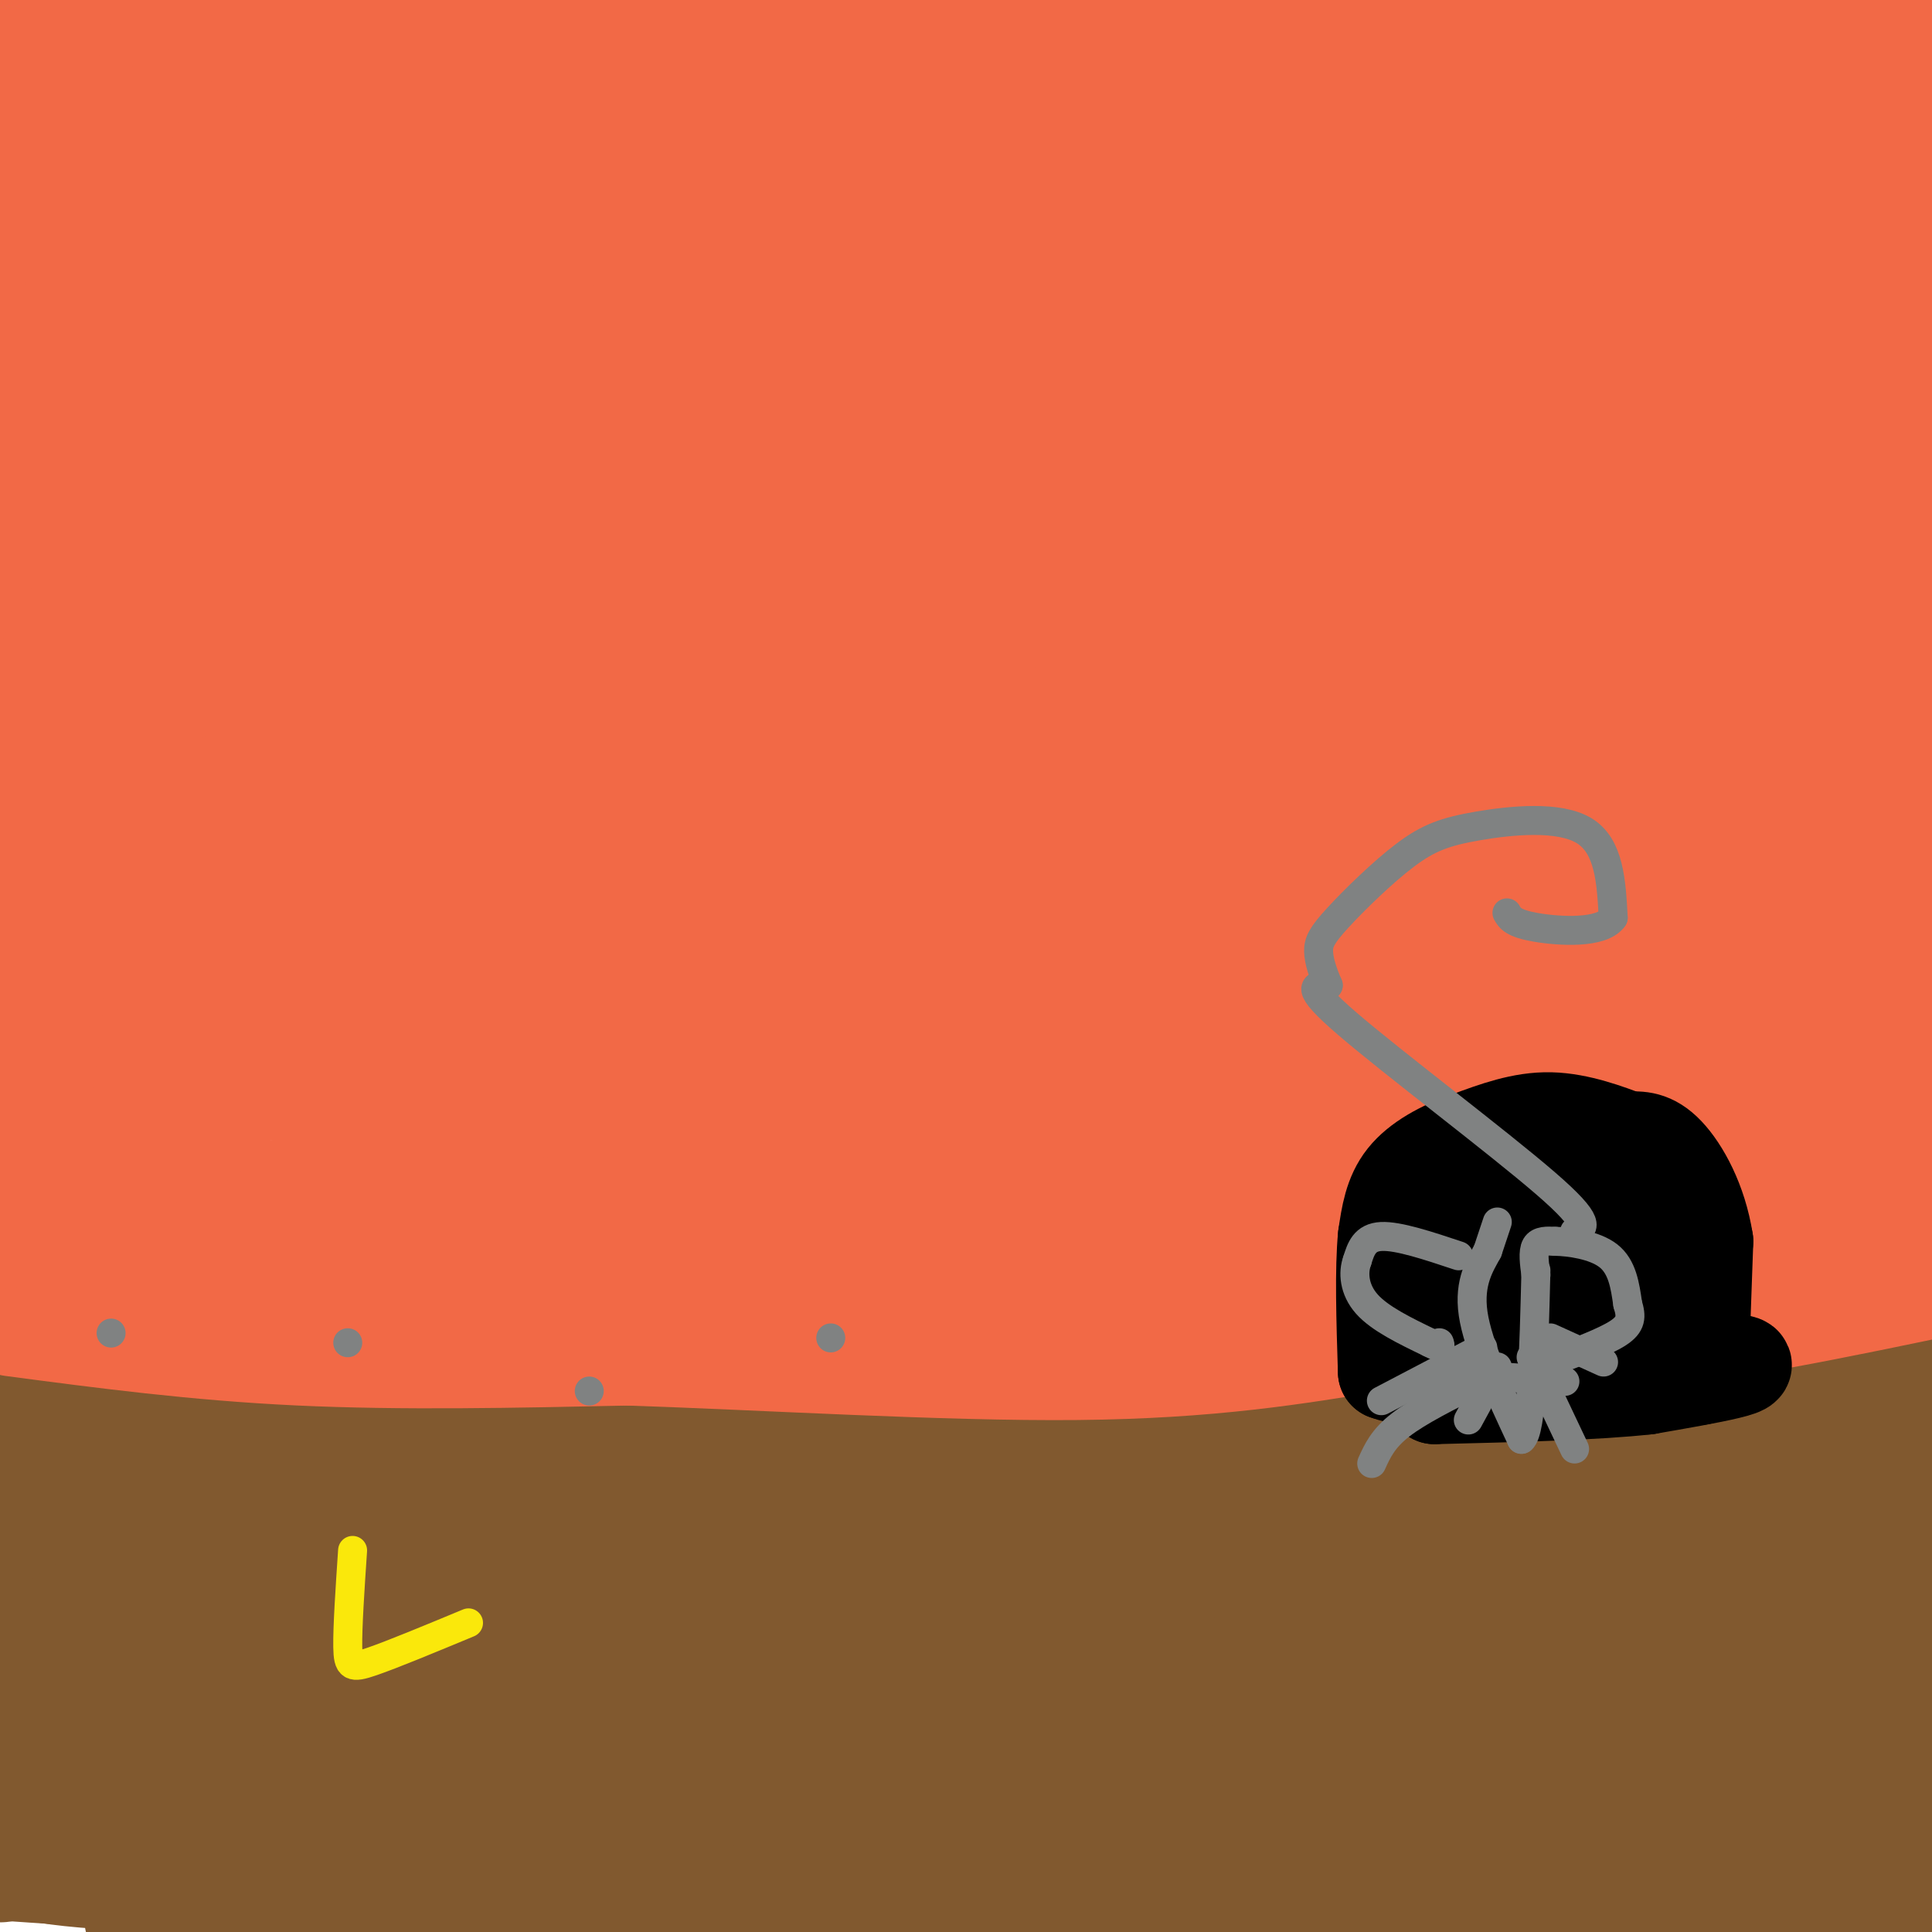 <svg viewBox='0 0 400 400' version='1.1' xmlns='http://www.w3.org/2000/svg' xmlns:xlink='http://www.w3.org/1999/xlink'><g fill='none' stroke='#81592f' stroke-width='12' stroke-linecap='round' stroke-linejoin='round'><path d='M363,386c-20.560,-4.440 -41.119,-8.881 -60,-13c-18.881,-4.119 -36.083,-7.917 -94,-6c-57.917,1.917 -156.548,9.548 -204,14c-47.452,4.452 -43.726,5.726 -40,7'/><path d='M322,403c0.000,0.000 91.000,-3.000 91,-3'/><path d='M402,397c-76.083,-11.333 -152.167,-22.667 -221,-31c-68.833,-8.333 -130.417,-13.667 -192,-19'/><path d='M67,386c60.917,3.833 121.833,7.667 156,11c34.167,3.333 41.583,6.167 49,9'/><path d='M230,397c9.179,-1.935 18.357,-3.869 34,-5c15.643,-1.131 37.750,-1.458 41,0c3.250,1.458 -12.357,4.702 -71,3c-58.643,-1.702 -160.321,-8.351 -262,-15'/><path d='M23,389c39.815,-0.971 79.630,-1.943 126,0c46.370,1.943 99.295,6.799 99,7c-0.295,0.201 -53.810,-4.254 -80,-5c-26.190,-0.746 -25.054,2.215 -20,6c5.054,3.785 14.027,8.392 23,13'/><path d='M352,389c-1.706,1.438 -3.412,2.876 -69,-8c-65.588,-10.876 -195.058,-34.065 -225,-40c-29.942,-5.935 39.646,5.383 95,10c55.354,4.617 96.476,2.533 136,4c39.524,1.467 77.450,6.486 64,10c-13.450,3.514 -78.275,5.523 -115,8c-36.725,2.477 -45.350,5.422 -63,11c-17.650,5.578 -44.325,13.789 -71,22'/></g>
<g fill='none' stroke='#81592f' stroke-width='28' stroke-linecap='round' stroke-linejoin='round'><path d='M377,368c-52.833,-2.619 -105.667,-5.238 -162,-3c-56.333,2.238 -116.167,9.333 -128,17c-11.833,7.667 24.333,15.905 49,21c24.667,5.095 37.833,7.048 51,9'/><path d='M341,396c-56.336,-11.518 -112.672,-23.035 -146,-29c-33.328,-5.965 -43.647,-6.377 -56,-7c-12.353,-0.623 -26.741,-1.457 -34,-1c-7.259,0.457 -7.389,2.205 -8,5c-0.611,2.795 -1.703,6.637 45,12c46.703,5.363 141.201,12.247 193,17c51.799,4.753 60.900,7.377 70,10'/><path d='M155,397c0.000,0.000 -214.000,-28.000 -214,-28'/><path d='M71,389c75.750,2.083 151.500,4.167 206,7c54.500,2.833 87.750,6.417 121,10'/><path d='M330,401c-69.216,-8.077 -138.432,-16.154 -181,-20c-42.568,-3.846 -58.489,-3.461 -76,-3c-17.511,0.461 -36.612,0.997 -50,2c-13.388,1.003 -21.061,2.471 -14,4c7.061,1.529 28.857,3.117 105,3c76.143,-0.117 206.632,-1.939 228,-6c21.368,-4.061 -66.384,-10.362 -115,-14c-48.616,-3.638 -58.097,-4.615 -79,-5c-20.903,-0.385 -53.229,-0.178 -74,3c-20.771,3.178 -29.987,9.327 -30,14c-0.013,4.673 9.176,7.871 0,12c-9.176,4.129 -36.717,9.189 38,9c74.717,-0.189 251.693,-5.628 302,-9c50.307,-3.372 -26.055,-4.678 -76,-2c-49.945,2.678 -73.472,9.339 -97,16'/><path d='M329,393c0.000,0.000 83.000,-17.000 83,-17'/><path d='M382,377c-6.335,1.739 -12.671,3.477 -37,2c-24.329,-1.477 -66.653,-6.170 -103,-6c-36.347,0.170 -66.717,5.202 -36,6c30.717,0.798 122.521,-2.640 157,-4c34.479,-1.360 11.634,-0.643 3,1c-8.634,1.643 -3.055,4.212 -1,6c2.055,1.788 0.587,2.797 7,4c6.413,1.203 20.706,2.602 35,4'/><path d='M388,349c-38.463,-10.269 -76.925,-20.539 -148,-22c-71.075,-1.461 -174.762,5.885 -207,10c-32.238,4.115 6.972,4.999 16,7c9.028,2.001 -12.128,5.119 42,8c54.128,2.881 183.539,5.525 231,8c47.461,2.475 12.970,4.782 -52,-3c-64.970,-7.782 -160.420,-25.652 -211,-33c-50.580,-7.348 -56.290,-4.174 -62,-1'/><path d='M71,344c100.721,8.314 201.443,16.628 215,18c13.557,1.372 -60.050,-4.199 -116,3c-55.950,7.199 -94.244,27.167 -112,35c-17.756,7.833 -14.973,3.532 -3,0c11.973,-3.532 33.135,-6.295 24,-9c-9.135,-2.705 -48.568,-5.353 -88,-8'/><path d='M0,384c21.422,-3.689 42.844,-7.378 45,-11c2.156,-3.622 -14.956,-7.178 -26,-9c-11.044,-1.822 -16.022,-1.911 -21,-2'/><path d='M1,361c2.417,-3.500 4.833,-7.000 4,-11c-0.833,-4.000 -4.917,-8.500 -9,-13'/><path d='M-1,315c11.378,-6.644 22.756,-13.289 32,-17c9.244,-3.711 16.356,-4.489 45,-6c28.644,-1.511 78.822,-3.756 129,-6'/><path d='M205,286c49.500,-0.833 108.750,0.083 168,1'/><path d='M373,287c31.956,0.422 27.844,0.978 25,1c-2.844,0.022 -4.422,-0.489 -6,-1'/><path d='M392,287c-3.778,-1.133 -10.222,-3.467 -33,-4c-22.778,-0.533 -61.889,0.733 -101,2'/><path d='M258,285c-39.167,-0.333 -86.583,-2.167 -134,-4'/><path d='M124,281c-42.500,0.333 -81.750,3.167 -121,6'/><path d='M3,287c-21.333,1.000 -14.167,0.500 -7,0'/><path d='M3,294c17.756,5.200 35.511,10.400 53,13c17.489,2.600 34.711,2.600 50,2c15.289,-0.600 28.644,-1.800 42,-3'/><path d='M148,306c14.133,-1.400 28.467,-3.400 61,-3c32.533,0.400 83.267,3.200 134,6'/><path d='M343,309c30.667,1.500 40.333,2.250 50,3'/><path d='M393,312c6.800,7.889 -1.200,26.111 -3,37c-1.800,10.889 2.600,14.444 7,18'/><path d='M397,367c-1.064,-3.171 -7.223,-20.097 -11,-29c-3.777,-8.903 -5.171,-9.781 -8,-11c-2.829,-1.219 -7.094,-2.777 -20,-2c-12.906,0.777 -34.453,3.888 -56,7'/><path d='M302,332c-12.679,0.850 -16.376,-0.526 -21,1c-4.624,1.526 -10.176,5.953 -15,9c-4.824,3.047 -8.922,4.714 -2,6c6.922,1.286 24.864,2.192 35,2c10.136,-0.192 12.468,-1.484 14,-3c1.532,-1.516 2.266,-3.258 3,-5'/><path d='M316,342c0.225,-2.754 -0.713,-7.140 -6,-11c-5.287,-3.860 -14.923,-7.193 -17,-10c-2.077,-2.807 3.407,-5.088 -27,-7c-30.407,-1.912 -96.703,-3.456 -163,-5'/></g>
<g fill='none' stroke='#f26946' stroke-width='28' stroke-linecap='round' stroke-linejoin='round'><path d='M399,261c-8.911,-1.778 -17.822,-3.556 -24,-2c-6.178,1.556 -9.622,6.444 -24,9c-14.378,2.556 -39.689,2.778 -65,3'/><path d='M286,271c-29.167,1.000 -69.583,2.000 -110,3'/><path d='M176,274c-43.333,-0.167 -96.667,-2.083 -150,-4'/><path d='M26,270c-29.667,-0.667 -28.833,-0.333 -28,0'/><path d='M3,271c18.917,2.500 37.833,5.000 59,6c21.167,1.000 44.583,0.500 68,0'/><path d='M130,277c28.489,0.933 65.711,3.267 93,3c27.289,-0.267 44.644,-3.133 62,-6'/><path d='M285,274c17.911,-0.400 31.689,1.600 51,0c19.311,-1.600 44.156,-6.800 69,-12'/><path d='M403,259c-12.022,-2.489 -24.044,-4.978 -39,-5c-14.956,-0.022 -32.844,2.422 -60,3c-27.156,0.578 -63.578,-0.711 -100,-2'/><path d='M204,255c-43.333,-0.333 -101.667,-0.167 -160,0'/><path d='M44,255c-27.911,-0.978 -17.689,-3.422 -19,-4c-1.311,-0.578 -14.156,0.711 -27,2'/><path d='M2,252c107.435,-3.869 214.869,-7.738 269,-15c54.131,-7.262 54.958,-17.917 66,-21c11.042,-3.083 32.298,1.405 42,5c9.702,3.595 7.851,6.298 6,9'/><path d='M385,230c-3.174,2.851 -14.110,5.479 -21,7c-6.890,1.521 -9.733,1.933 -32,2c-22.267,0.067 -63.956,-0.213 -109,-3c-45.044,-2.787 -93.441,-8.082 -137,-14c-43.559,-5.918 -82.279,-12.459 -121,-19'/><path d='M14,208c58.167,10.333 116.333,20.667 184,27c67.667,6.333 144.833,8.667 222,11'/><path d='M375,240c-90.946,-13.124 -181.891,-26.248 -238,-33c-56.109,-6.752 -77.380,-7.130 -98,-7c-20.620,0.130 -40.589,0.770 29,6c69.589,5.230 228.737,15.049 291,20c62.263,4.951 27.641,5.032 -42,0c-69.641,-5.032 -174.301,-15.179 -224,-19c-49.699,-3.821 -44.435,-1.317 -39,2c5.435,3.317 11.042,7.447 -3,10c-14.042,2.553 -47.733,3.530 31,3c78.733,-0.530 269.890,-2.566 274,-8c4.110,-5.434 -178.826,-14.267 -265,-18c-86.174,-3.733 -75.587,-2.367 -65,-1'/><path d='M26,195c-27.759,3.053 -64.658,11.184 -25,5c39.658,-6.184 155.871,-26.683 214,-36c58.129,-9.317 58.174,-7.452 78,-7c19.826,0.452 59.434,-0.509 85,1c25.566,1.509 37.088,5.489 -44,4c-81.088,-1.489 -254.788,-8.447 -296,-9c-41.212,-0.553 50.065,5.299 143,7c92.935,1.701 187.529,-0.750 205,-1c17.471,-0.250 -42.181,1.702 -119,0c-76.819,-1.702 -170.805,-7.058 -227,-9c-56.195,-1.942 -74.597,-0.471 -93,1'/><path d='M38,156c51.907,-0.617 103.814,-1.233 173,0c69.186,1.233 155.652,4.316 99,5c-56.652,0.684 -256.423,-1.032 -279,-8c-22.577,-6.968 132.041,-19.187 203,-24c70.959,-4.813 58.258,-2.219 -2,-3c-60.258,-0.781 -168.074,-4.937 -215,-5c-46.926,-0.063 -32.963,3.969 -19,8'/><path d='M19,136c20.584,-0.671 41.169,-1.343 56,-2c14.831,-0.657 23.910,-1.301 72,-9c48.090,-7.699 135.191,-22.454 179,-27c43.809,-4.546 44.327,1.117 2,-3c-42.327,-4.117 -127.498,-18.013 -185,-23c-57.502,-4.987 -87.334,-1.065 -68,-4c19.334,-2.935 87.835,-12.728 144,-22c56.165,-9.272 99.994,-18.023 103,-22c3.006,-3.977 -34.811,-3.179 -64,-2c-29.189,1.179 -49.751,2.741 -70,5c-20.249,2.259 -40.186,5.215 -57,10c-16.814,4.785 -30.505,11.398 -38,16c-7.495,4.602 -8.792,7.192 -4,10c4.792,2.808 15.675,5.833 23,8c7.325,2.167 11.093,3.476 36,1c24.907,-2.476 70.954,-8.738 117,-15'/><path d='M265,57c19.498,-3.011 9.744,-3.039 -1,-4c-10.744,-0.961 -22.478,-2.856 -40,-4c-17.522,-1.144 -40.833,-1.539 -67,-2c-26.167,-0.461 -55.191,-0.989 -83,1c-27.809,1.989 -54.405,6.494 -81,11'/><path d='M1,96c23.312,0.256 46.624,0.511 67,0c20.376,-0.511 37.817,-1.790 73,-8c35.183,-6.210 88.107,-17.352 111,-23c22.893,-5.648 15.755,-5.803 16,-7c0.245,-1.197 7.874,-3.438 0,-5c-7.874,-1.562 -31.250,-2.446 -85,-2c-53.750,0.446 -137.875,2.223 -222,4'/><path d='M8,57c171.543,-2.071 343.085,-4.142 316,-4c-27.085,0.142 -252.798,2.499 -323,4c-70.202,1.501 15.107,2.148 127,-4c111.893,-6.148 250.369,-19.089 229,-23c-21.369,-3.911 -202.583,1.209 -290,5c-87.417,3.791 -81.035,6.251 -66,6c15.035,-0.251 38.724,-3.215 82,-11c43.276,-7.785 106.138,-20.393 169,-33'/><path d='M71,8c29.501,-0.429 59.003,-0.857 88,0c28.997,0.857 57.490,3.000 81,5c23.510,2.000 42.037,3.857 62,7c19.963,3.143 41.360,7.571 42,10c0.640,2.429 -19.478,2.857 -15,5c4.478,2.143 33.552,6.000 -37,1c-70.552,-5.000 -240.729,-18.857 -285,-27c-44.271,-8.143 37.365,-10.571 119,-13'/><path d='M56,10c82.458,-2.689 164.915,-5.377 205,-6c40.085,-0.623 37.797,0.821 41,2c3.203,1.179 11.899,2.093 -10,4c-21.899,1.907 -74.391,4.807 -111,9c-36.609,4.193 -57.335,9.681 -35,9c22.335,-0.681 87.733,-7.530 118,-10c30.267,-2.470 25.404,-0.562 38,2c12.596,2.562 42.649,5.778 50,8c7.351,2.222 -8.002,3.452 -18,5c-9.998,1.548 -14.642,3.415 -41,2c-26.358,-1.415 -74.431,-6.113 -99,-7c-24.569,-0.887 -25.636,2.036 -28,4c-2.364,1.964 -6.025,2.970 -3,5c3.025,2.030 12.738,5.085 19,7c6.262,1.915 9.075,2.690 45,3c35.925,0.310 104.963,0.155 174,0'/><path d='M401,47c31.500,0.000 23.250,0.000 15,0'/><path d='M371,44c-28.062,-1.310 -56.124,-2.620 -74,-3c-17.876,-0.380 -25.564,0.171 -66,8c-40.436,7.829 -113.618,22.938 -99,27c14.618,4.062 117.036,-2.923 175,-3c57.964,-0.077 71.472,6.752 72,10c0.528,3.248 -11.926,2.914 -21,3c-9.074,0.086 -14.769,0.591 -49,-2c-34.231,-2.591 -96.998,-8.278 -130,-10c-33.002,-1.722 -36.240,0.522 -39,2c-2.760,1.478 -5.042,2.191 -12,4c-6.958,1.809 -18.591,4.714 11,2c29.591,-2.714 100.407,-11.045 147,-14c46.593,-2.955 68.963,-0.532 48,-1c-20.963,-0.468 -85.258,-3.826 -123,-5c-37.742,-1.174 -48.931,-0.162 -64,4c-15.069,4.162 -34.020,11.475 -43,17c-8.980,5.525 -7.990,9.263 -7,13'/><path d='M97,96c3.783,3.079 16.741,4.275 25,5c8.259,0.725 11.819,0.979 65,-5c53.181,-5.979 155.984,-18.192 201,-24c45.016,-5.808 32.244,-5.211 11,-5c-21.244,0.211 -50.962,0.034 -63,-2c-12.038,-2.034 -6.397,-5.927 -66,5c-59.603,10.927 -184.452,36.674 -211,41c-26.548,4.326 45.204,-12.768 90,-20c44.796,-7.232 62.638,-4.601 58,3c-4.638,7.601 -31.754,20.172 -53,21c-21.246,0.828 -36.623,-10.086 -52,-21'/><path d='M102,94c-21.292,-8.624 -48.523,-19.682 -64,-24c-15.477,-4.318 -19.201,-1.894 -24,-3c-4.799,-1.106 -10.671,-5.743 -11,3c-0.329,8.743 4.887,30.865 8,39c3.113,8.135 4.123,2.284 6,-2c1.877,-4.284 4.621,-6.999 6,-22c1.379,-15.001 1.394,-42.286 0,-59c-1.394,-16.714 -4.197,-22.857 -7,-29'/><path d='M9,3c0.000,0.000 -11.000,34.000 -11,34'/><path d='M-1,45c7.260,-7.506 14.520,-15.011 18,-18c3.480,-2.989 3.180,-1.461 4,1c0.820,2.461 2.759,5.855 1,18c-1.759,12.145 -7.217,33.041 -9,49c-1.783,15.959 0.108,26.979 2,38'/><path d='M15,133c-1.167,20.667 -5.083,53.333 -9,86'/><path d='M6,219c-3.044,19.111 -6.156,23.889 -1,24c5.156,0.111 18.578,-4.444 32,-9'/><path d='M37,234c6.670,-3.029 7.344,-6.100 9,-8c1.656,-1.900 4.292,-2.627 0,-10c-4.292,-7.373 -15.512,-21.392 -20,-29c-4.488,-7.608 -2.244,-8.804 0,-10'/><path d='M26,177c1.643,-3.869 5.750,-8.542 14,-10c8.250,-1.458 20.644,0.300 29,1c8.356,0.700 12.673,0.343 13,3c0.327,2.657 -3.337,8.329 -7,14'/><path d='M75,185c49.995,3.384 178.483,4.845 237,6c58.517,1.155 47.062,2.003 45,4c-2.062,1.997 5.268,5.142 13,7c7.732,1.858 15.866,2.429 24,3'/><path d='M394,205c2.357,5.286 -3.750,17.000 -4,13c-0.250,-4.000 5.357,-23.714 8,-38c2.643,-14.286 2.321,-23.143 2,-32'/><path d='M400,148c-2.345,-19.345 -9.208,-51.708 -9,-77c0.208,-25.292 7.488,-43.512 10,-53c2.512,-9.488 0.256,-10.244 -2,-11'/><path d='M399,7c2.440,-0.714 9.542,3.000 -17,3c-26.542,0.000 -86.726,-3.714 -93,-2c-6.274,1.714 41.363,8.857 89,16'/><path d='M378,24c20.000,3.167 25.500,3.083 31,3'/><path d='M401,43c-3.775,3.517 -7.550,7.034 -12,2c-4.450,-5.034 -9.576,-18.617 -23,-8c-13.424,10.617 -35.147,45.436 -42,59c-6.853,13.564 1.163,5.873 -14,9c-15.163,3.127 -53.505,17.073 -63,25c-9.495,7.927 9.859,9.836 28,12c18.141,2.164 35.071,4.582 52,7'/><path d='M327,149c22.333,2.333 52.167,4.667 82,7'/><path d='M391,147c-84.322,-10.178 -168.643,-20.355 -180,-24c-11.357,-3.645 50.252,-0.757 97,3c46.748,3.757 78.636,8.382 92,11c13.364,2.618 8.203,3.227 -6,3c-14.203,-0.227 -37.448,-1.290 -54,0c-16.552,1.290 -26.410,4.934 -23,5c3.410,0.066 20.089,-3.446 35,-7c14.911,-3.554 28.053,-7.149 27,-11c-1.053,-3.851 -16.301,-7.957 -33,-10c-16.699,-2.043 -34.850,-2.021 -53,-2'/><path d='M293,115c7.874,-4.276 54.058,-13.966 77,-18c22.942,-4.034 22.643,-2.412 23,-1c0.357,1.412 1.369,2.614 1,5c-0.369,2.386 -2.120,5.956 -9,8c-6.880,2.044 -18.888,2.561 -32,6c-13.112,3.439 -27.328,9.800 -31,14c-3.672,4.200 3.201,6.239 8,9c4.799,2.761 7.523,6.243 16,6c8.477,-0.243 22.708,-4.212 29,1c6.292,5.212 4.646,19.606 3,34'/><path d='M378,179c1.119,9.381 2.417,15.833 -2,16c-4.417,0.167 -14.548,-5.952 -27,-9c-12.452,-3.048 -27.226,-3.024 -42,-3'/><path d='M307,183c-37.156,-2.778 -109.044,-8.222 -111,-8c-1.956,0.222 66.022,6.111 134,12'/></g>
<g fill='none' stroke='#000000' stroke-width='20' stroke-linecap='round' stroke-linejoin='round'><path d='M352,285c0.000,0.000 1.000,-28.000 1,-28'/><path d='M353,257c-1.267,-8.222 -4.933,-14.778 -8,-18c-3.067,-3.222 -5.533,-3.111 -8,-3'/><path d='M337,236c-4.044,-1.533 -10.156,-3.867 -16,-4c-5.844,-0.133 -11.422,1.933 -17,4'/><path d='M304,236c-5.356,1.867 -10.244,4.533 -13,8c-2.756,3.467 -3.378,7.733 -4,12'/><path d='M287,256c-0.667,6.667 -0.333,17.333 0,28'/><path d='M287,284c11.833,4.333 41.417,1.167 71,-2'/><path d='M358,282c9.000,0.500 -4.000,2.750 -17,5'/><path d='M341,287c-10.167,1.167 -27.083,1.583 -44,2'/><path d='M297,289c-8.000,-4.500 -6.000,-16.750 -4,-29'/><path d='M293,260c1.911,-7.222 8.689,-10.778 15,-13c6.311,-2.222 12.156,-3.111 18,-4'/><path d='M326,243c4.667,2.667 7.333,11.333 10,20'/><path d='M336,263c-1.733,5.244 -11.067,8.356 -16,9c-4.933,0.644 -5.467,-1.178 -6,-3'/><path d='M314,269c-1.679,-3.060 -2.875,-9.208 0,-12c2.875,-2.792 9.821,-2.226 14,-1c4.179,1.226 5.589,3.113 7,5'/><path d='M335,261c2.274,2.512 4.458,6.292 6,8c1.542,1.708 2.440,1.345 -2,2c-4.440,0.655 -14.220,2.327 -24,4'/><path d='M315,275c-5.833,0.333 -8.417,-0.833 -11,-2'/><path d='M304,273c-1.833,-0.333 -0.917,-0.167 0,0'/></g>
<g fill='none' stroke='#808282' stroke-width='6' stroke-linecap='round' stroke-linejoin='round'><path d='M318,264c-0.333,-2.417 -0.667,-4.833 0,-6c0.667,-1.167 2.333,-1.083 4,-1'/><path d='M322,257c2.889,0.067 8.111,0.733 11,3c2.889,2.267 3.444,6.133 4,10'/><path d='M337,270c0.800,2.622 0.800,4.178 -2,6c-2.800,1.822 -8.400,3.911 -14,6'/><path d='M321,282c-2.500,1.000 -1.750,0.500 -1,0'/><path d='M302,260c-6.250,-2.083 -12.500,-4.167 -16,-4c-3.500,0.167 -4.250,2.583 -5,5'/><path d='M281,261c-0.911,2.422 -0.689,5.978 2,9c2.689,3.022 7.844,5.511 13,8'/><path d='M296,278c2.500,1.333 2.250,0.667 2,0'/><path d='M310,253c0.000,0.000 -2.000,6.000 -2,6'/><path d='M308,259c-1.422,2.667 -3.978,6.333 -3,13c0.978,6.667 5.489,16.333 10,26'/><path d='M315,298c2.167,-1.500 2.583,-18.250 3,-35'/><path d='M307,279c0.000,0.000 -21.000,11.000 -21,11'/><path d='M306,286c-6.167,3.083 -12.333,6.167 -16,9c-3.667,2.833 -4.833,5.417 -6,8'/><path d='M310,283c0.000,0.000 -6.000,11.000 -6,11'/><path d='M317,281c0.000,0.000 9.000,19.000 9,19'/><path d='M321,277c0.000,0.000 11.000,5.000 11,5'/><path d='M310,285c0.000,0.000 14.000,1.000 14,1'/><path d='M326,255c1.933,-0.733 3.867,-1.467 -6,-10c-9.867,-8.533 -31.533,-24.867 -41,-33c-9.467,-8.133 -6.733,-8.067 -4,-8'/><path d='M275,204c-1.128,-2.587 -1.949,-5.053 -2,-7c-0.051,-1.947 0.669,-3.375 4,-7c3.331,-3.625 9.274,-9.446 14,-13c4.726,-3.554 8.234,-4.842 15,-6c6.766,-1.158 16.790,-2.188 22,1c5.210,3.188 5.605,10.594 6,18'/><path d='M334,190c-2.356,3.378 -11.244,2.822 -16,2c-4.756,-0.822 -5.378,-1.911 -6,-3'/><path d='M23,276c0.000,0.000 0.000,0.000 0,0'/><path d='M72,278c0.000,0.000 0.000,0.000 0,0'/><path d='M122,288c0.000,0.000 0.000,0.000 0,0'/><path d='M172,277c0.000,0.000 0.000,0.000 0,0'/></g>
<g fill='none' stroke='#fae80b' stroke-width='6' stroke-linecap='round' stroke-linejoin='round'><path d='M73,321c-0.533,7.933 -1.067,15.867 -1,20c0.067,4.133 0.733,4.467 5,3c4.267,-1.467 12.133,-4.733 20,-8'/></g>
</svg>